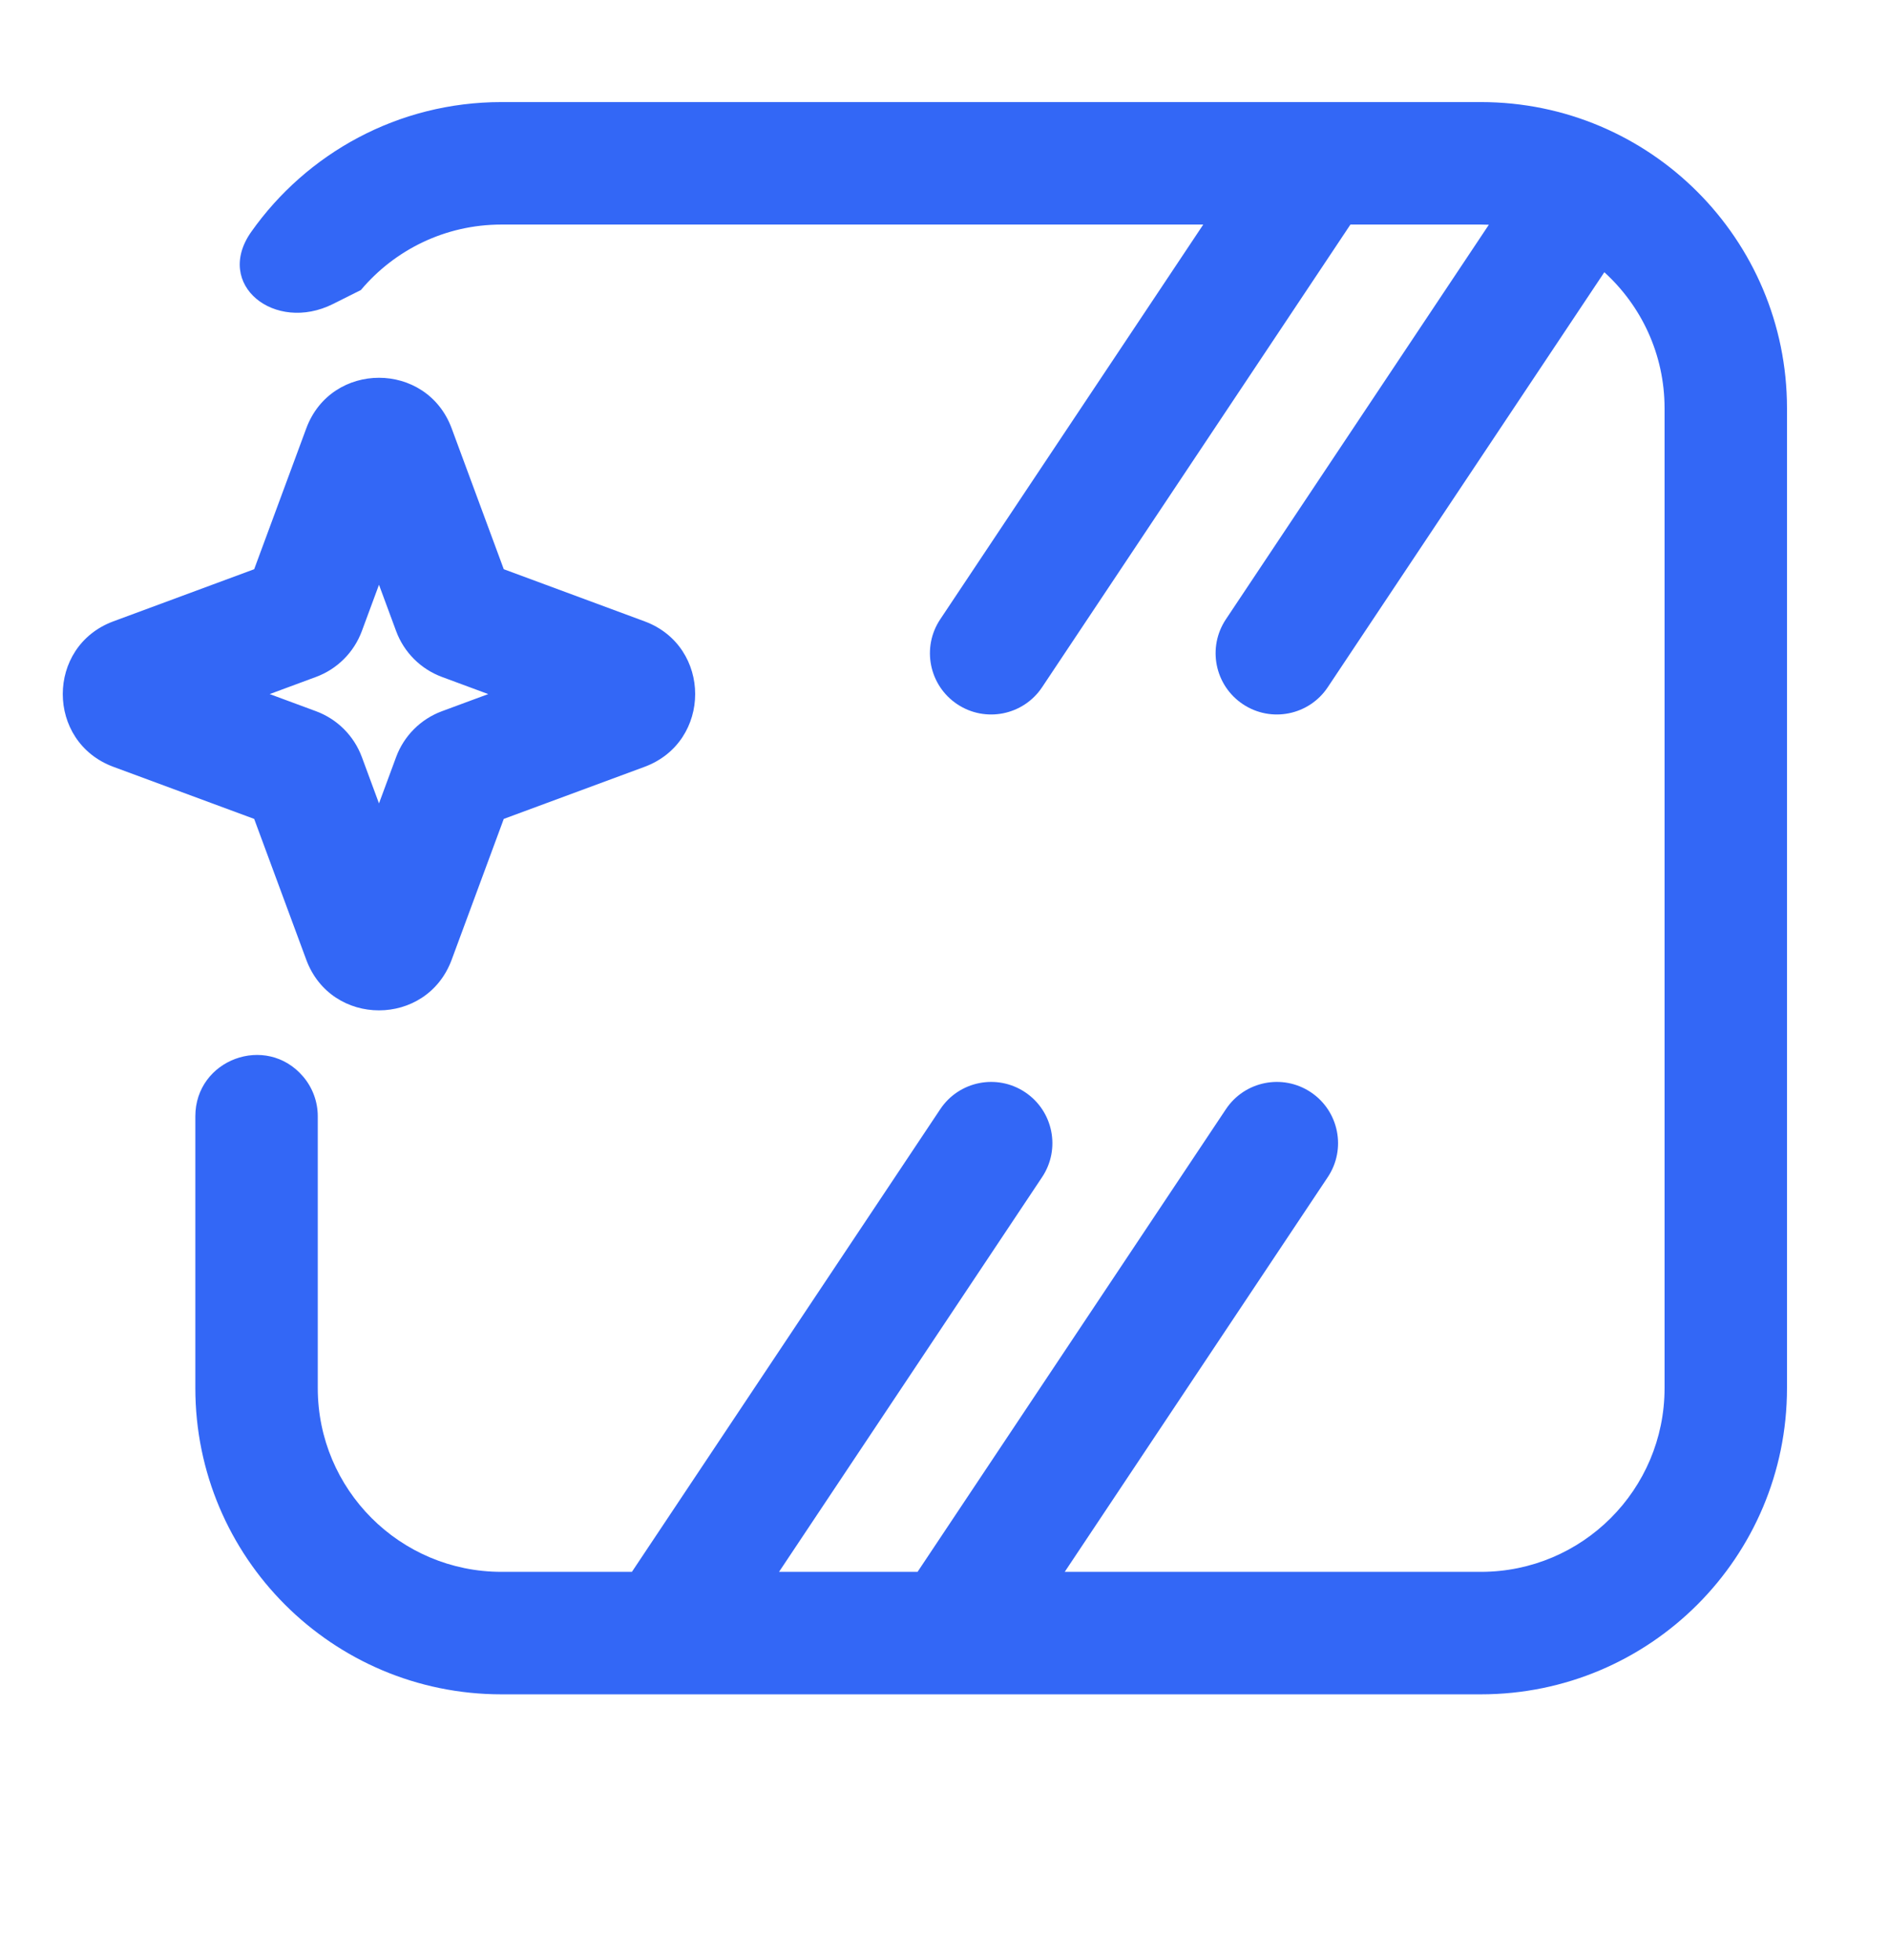 <?xml version="1.0" encoding="UTF-8"?> <svg xmlns="http://www.w3.org/2000/svg" width="54" height="56" viewBox="0 0 54 56" fill="none"> <path fill-rule="evenodd" clip-rule="evenodd" d="M34.397 6.417L26.878 17.697C26.341 18.501 26.559 19.587 27.363 20.123C28.167 20.659 29.254 20.442 29.79 19.638L38.604 6.417H42.334C42.41 6.417 42.486 6.419 42.561 6.422L35.044 17.697C34.508 18.501 34.725 19.587 35.53 20.123C36.334 20.659 37.42 20.442 37.956 19.638L45.862 7.779C46.92 8.74 47.584 10.126 47.584 11.667V39.667C47.584 42.567 45.234 44.917 42.334 44.917H30.437L37.956 33.638C38.493 32.834 38.275 31.747 37.471 31.211C36.667 30.675 35.58 30.892 35.044 31.697L26.23 44.917H22.27L29.79 33.638C30.326 32.834 30.109 31.747 29.304 31.211C28.5 30.675 27.414 30.892 26.878 31.697L18.064 44.917H14.334C11.435 44.917 9.084 42.567 9.084 39.667V31.9C9.084 31.482 8.935 31.078 8.663 30.761C7.606 29.527 5.584 30.275 5.584 31.9V39.667C5.584 44.5 9.502 48.417 14.334 48.417H18.978C18.992 48.417 19.006 48.417 19.02 48.417H27.144C27.158 48.417 27.172 48.417 27.186 48.417H42.334C47.167 48.417 51.084 44.5 51.084 39.667V11.667C51.084 6.835 47.167 2.917 42.334 2.917H37.698C37.678 2.917 37.659 2.917 37.639 2.917H14.334C11.38 2.917 8.767 4.382 7.183 6.624C6.111 8.141 7.856 9.518 9.517 8.688L10.312 8.29C10.315 8.289 10.317 8.287 10.319 8.285C11.282 7.143 12.723 6.417 14.334 6.417H34.397ZM12.912 12.242C12.198 10.313 9.469 10.313 8.755 12.242L7.266 16.266L3.242 17.755C1.312 18.469 1.312 21.198 3.242 21.913L7.266 23.401L8.755 27.425C9.469 29.355 12.198 29.355 12.912 27.425L14.401 23.401L18.425 21.913C20.355 21.198 20.355 18.469 18.425 17.755L14.401 16.266L12.912 12.242ZM10.344 18.034L10.834 16.71L11.324 18.034C11.548 18.641 12.027 19.119 12.633 19.344L13.957 19.834L12.633 20.324C12.027 20.548 11.548 21.027 11.324 21.633L10.834 22.958L10.344 21.633C10.119 21.027 9.641 20.548 9.034 20.324L7.71 19.834L9.034 19.344C9.641 19.119 10.119 18.641 10.344 18.034Z" fill="#3367F6"></path> </svg> 